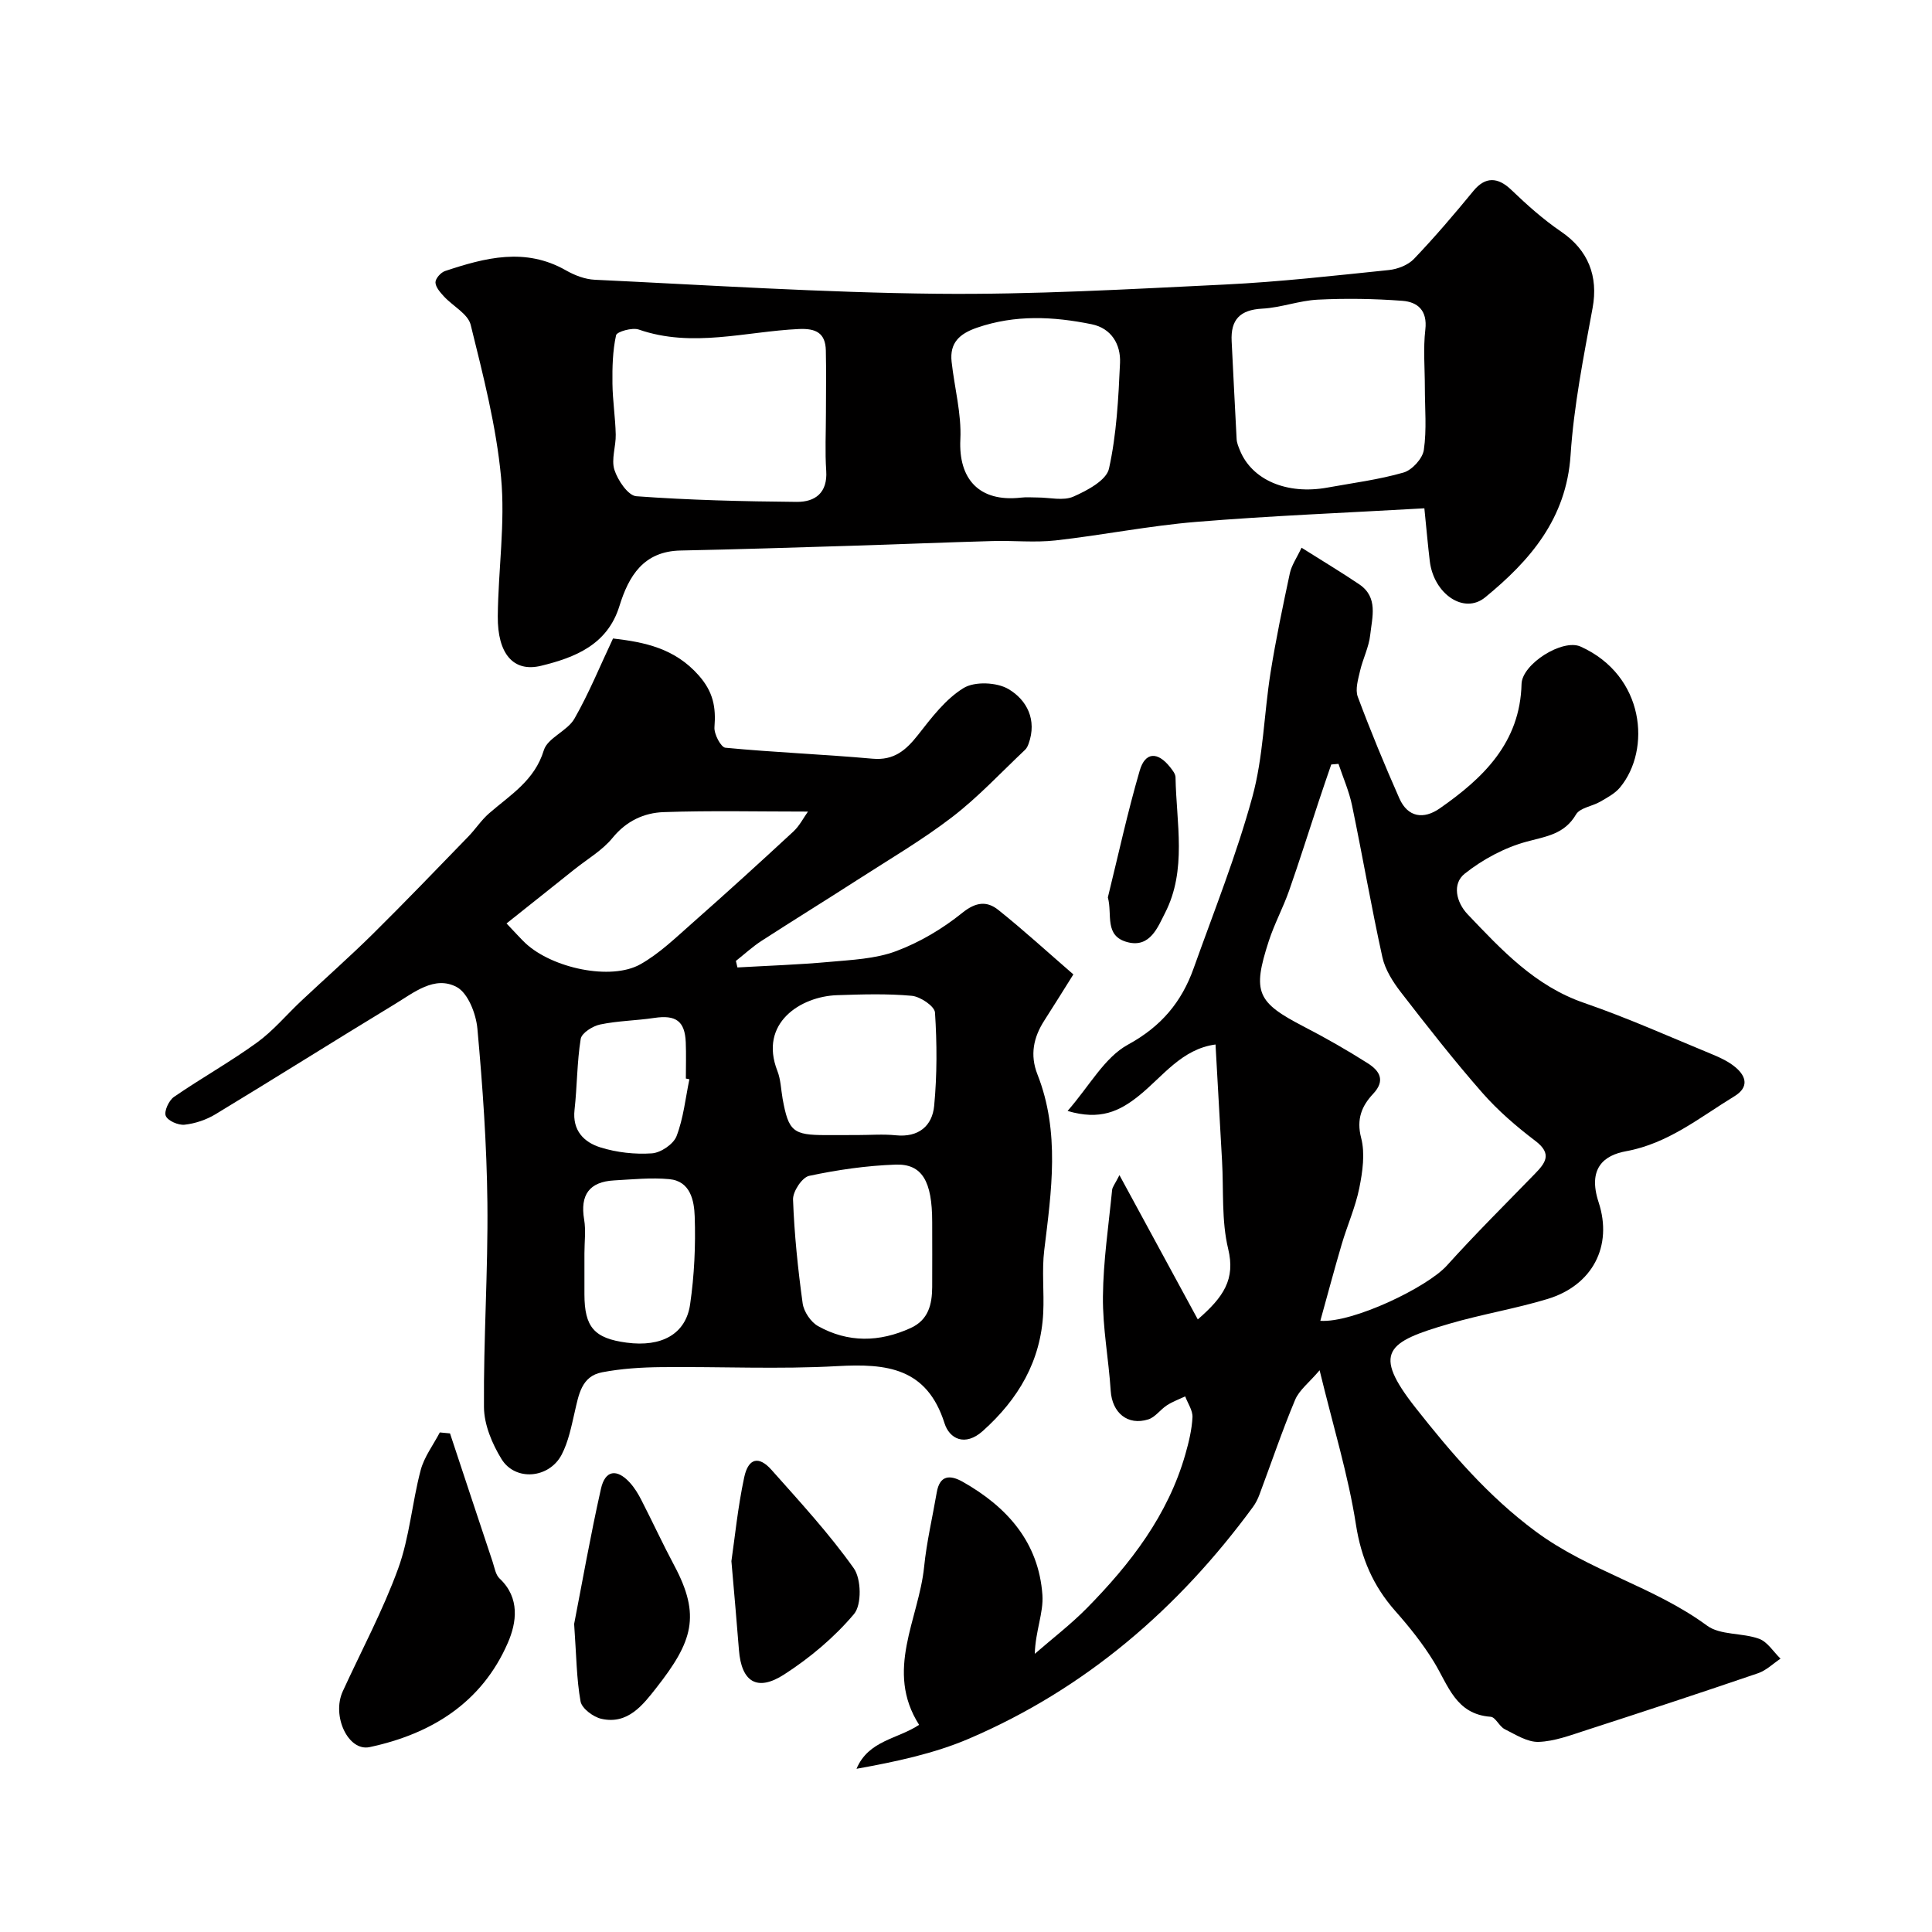 <svg enable-background="new 0 0 400 400" viewBox="0 0 400 400" xmlns="http://www.w3.org/2000/svg"><g fill="#010000"><path d="m190.29 357.11c-7.15-11.24-.06-21.86 1.04-32.72.52-5.16 1.73-10.25 2.61-15.38.62-3.64 2.76-3.7 5.4-2.21 9.19 5.2 15.71 12.52 16.48 23.42.26 3.67-1.45 7.47-1.58 12.19 3.62-3.15 7.46-6.09 10.82-9.5 9.01-9.16 16.76-19.21 20.36-31.83.71-2.49 1.34-5.08 1.47-7.65.07-1.41-.97-2.88-1.51-4.32-1.27.6-2.61 1.08-3.78 1.84-1.36.88-2.42 2.47-3.86 2.92-4.3 1.35-7.49-1.4-7.78-5.92-.42-6.52-1.68-13.03-1.61-19.54.07-7.35 1.18-14.69 1.9-22.03.06-.63.57-1.21 1.52-3.08 5.81 10.71 10.87 20.03 16.22 29.87 5.37-4.66 7.81-8.31 6.29-14.61-1.41-5.84-.92-12.14-1.27-18.24-.45-7.92-.89-15.84-1.35-24.07-6.98.93-10.9 6.6-15.8 10.56-4.09 3.3-8.11 5.19-14.83 3.2 4.55-5.2 7.64-11.07 12.49-13.72 6.93-3.78 11.13-8.85 13.62-15.84 4.2-11.77 8.86-23.43 12.15-35.46 2.27-8.29 2.4-17.15 3.76-25.71 1.1-6.91 2.54-13.76 4-20.6.36-1.66 1.43-3.17 2.42-5.28 4.29 2.71 8.19 5.04 11.95 7.58 3.98 2.69 2.66 6.82 2.27 10.46-.27 2.54-1.53 4.96-2.11 7.48-.4 1.74-1.03 3.82-.47 5.33 2.65 7.1 5.55 14.11 8.61 21.04 1.76 3.98 5.06 4.38 8.35 2.09 9.05-6.3 16.65-13.63 16.95-25.77.1-4.13 8.48-9.43 12.23-7.74 13.32 6 14.63 21.35 8.16 29.16-1.04 1.26-2.64 2.1-4.1 2.95-1.65.96-4.2 1.26-5.01 2.64-2.41 4.11-6.15 4.53-10.21 5.63-4.58 1.24-9.12 3.68-12.84 6.64-2.63 2.09-1.77 5.91.62 8.42 7.04 7.38 13.93 14.83 24.1 18.33 9.03 3.11 17.79 7.05 26.63 10.69 1.65.68 3.34 1.49 4.69 2.62 2.32 1.94 2.8 4.19-.2 6.02-7.17 4.37-13.69 9.78-22.44 11.38-4.52.82-8 3.49-5.67 10.58 2.96 9.03-1.24 17.19-10.61 20.02-6.68 2.02-13.62 3.16-20.32 5.12-12.91 3.77-16.07 5.85-6.95 17.42 7.3 9.26 14.98 18.27 24.83 25.57 11.06 8.2 24.5 11.42 35.48 19.5 2.75 2.03 7.3 1.46 10.78 2.73 1.75.63 2.98 2.7 4.45 4.12-1.54 1.02-2.95 2.43-4.64 3.01-11.83 4.04-23.71 7.95-35.61 11.8-3.23 1.04-6.54 2.31-9.85 2.42-2.31.07-4.76-1.51-7-2.63-1.14-.57-1.9-2.5-2.92-2.57-7.24-.52-8.77-6.53-11.75-11.38-2.29-3.75-5.09-7.24-8.01-10.54-4.57-5.18-7.04-10.9-8.13-17.89-1.59-10.22-4.68-20.22-7.52-31.93-2.16 2.55-4.21 4.08-5.07 6.12-2.7 6.44-4.93 13.07-7.38 19.61-.34.91-.79 1.82-1.37 2.6-15.44 21.03-34.64 37.59-58.72 47.92-7.33 3.14-15.3 4.81-23.34 6.26 2.49-5.91 8.49-6.13 12.96-9.1zm83.07-83.65c6.73.47 22.14-6.94 26.2-11.44 5.85-6.49 12.06-12.66 18.16-18.93 2.22-2.28 3.74-4.17.16-6.88-3.93-2.98-7.74-6.27-10.99-9.97-5.88-6.71-11.4-13.76-16.86-20.82-1.65-2.14-3.25-4.66-3.82-7.23-2.3-10.43-4.11-20.97-6.28-31.42-.61-2.94-1.85-5.75-2.81-8.62-.5.04-1 .08-1.5.13-.88 2.57-1.77 5.14-2.62 7.72-2.04 6.15-3.97 12.33-6.12 18.44-1.24 3.52-3.04 6.85-4.19 10.39-3.46 10.64-2.47 12.69 7.35 17.77 4.48 2.32 8.88 4.83 13.13 7.53 2.37 1.51 3.79 3.5 1.12 6.34-2.33 2.48-3.5 5.22-2.48 9.12.84 3.22.3 7-.38 10.38-.8 3.96-2.49 7.73-3.64 11.63-1.53 5.19-2.92 10.44-4.43 15.86z"/><path d="m126.92 132.19c6.53.76 12.76 2.01 17.73 7.63 3.04 3.44 3.6 6.61 3.27 10.75-.11 1.41 1.34 4.16 2.27 4.24 10.13.97 20.31 1.36 30.45 2.27 4.46.4 6.92-1.75 9.43-4.93 2.79-3.56 5.69-7.41 9.43-9.7 2.3-1.41 6.89-1.21 9.3.22 3.81 2.25 5.94 6.38 4.16 11.31-.16.45-.39.94-.73 1.26-4.99 4.7-9.69 9.78-15.1 13.93-6.21 4.77-13.04 8.76-19.64 13.02-6.58 4.24-13.25 8.35-19.83 12.61-1.88 1.22-3.54 2.76-5.3 4.15.11.45.21.9.32 1.35 6.31-.36 12.64-.57 18.93-1.14 4.69-.43 9.61-.62 13.93-2.24 4.9-1.83 9.63-4.65 13.71-7.94 2.82-2.27 5.1-2.46 7.44-.59 5.26 4.2 10.23 8.76 15.54 13.35-2.04 3.25-4 6.41-6.01 9.54-2.26 3.51-3.01 7.14-1.43 11.16 4.71 11.96 2.9 24.16 1.41 36.39-.52 4.27 0 8.66-.21 12.98-.5 9.98-5.13 17.84-12.49 24.44-3.73 3.35-6.94 1.6-7.94-1.56-3.66-11.54-11.99-12.41-22.17-11.85-12.12.68-24.31.08-36.47.21-4.1.04-8.25.3-12.27 1.07-4.29.81-4.84 4.7-5.67 8.26-.69 2.98-1.3 6.11-2.69 8.78-2.59 4.96-9.6 5.57-12.46.92-1.95-3.17-3.61-7.14-3.63-10.76-.11-14.09.86-28.19.71-42.28-.13-12.03-.98-24.08-2.07-36.07-.28-3.07-1.94-7.37-4.29-8.62-4.59-2.44-8.91 1.19-12.85 3.57-12.4 7.52-24.67 15.26-37.08 22.77-1.9 1.15-4.21 1.93-6.41 2.17-1.29.14-3.47-.81-3.89-1.83-.39-.95.64-3.19 1.69-3.92 5.63-3.88 11.63-7.23 17.17-11.24 3.39-2.45 6.14-5.78 9.22-8.67 4.94-4.64 10.04-9.14 14.86-13.9 6.67-6.6 13.17-13.37 19.71-20.11 1.48-1.53 2.67-3.38 4.26-4.77 4.39-3.83 9.44-6.78 11.36-13.08.78-2.57 4.85-3.97 6.33-6.53 3.03-5.3 5.35-11.02 8-16.62zm-22.05 59c2.06 2.16 2.94 3.16 3.9 4.07 5.57 5.21 17.74 7.81 23.82 4.38 3.94-2.22 7.32-5.51 10.76-8.54 7.05-6.22 14.01-12.55 20.91-18.94 1.28-1.19 2.11-2.86 3.02-4.13-10.38 0-20.13-.23-29.87.11-4.04.14-7.71 1.81-10.57 5.31-2.12 2.61-5.24 4.41-7.92 6.55-4.53 3.63-9.07 7.22-14.05 11.19zm88.13 61.8c0-8.39-2.06-12.06-7.58-11.87-6 .21-12.03 1.08-17.9 2.33-1.45.31-3.39 3.24-3.33 4.9.26 7.18 1.01 14.36 1.99 21.49.24 1.72 1.68 3.87 3.18 4.71 6.22 3.48 12.71 3.36 19.19.4 3.68-1.68 4.42-4.89 4.45-8.45.03-4.5 0-9 0-13.51zm-15.5-17.99c2.66 0 5.34-.22 7.98.05 4.7.48 7.54-1.94 7.93-6.11.61-6.4.59-12.9.17-19.31-.09-1.31-3.04-3.3-4.81-3.46-5.11-.47-10.3-.3-15.45-.13-7.55.25-16.25 5.77-12.37 15.69.7 1.78.74 3.83 1.08 5.75 1.23 6.76 2.14 7.53 8.98 7.53 2.16-.01 4.32-.01 6.49-.01zm-56.5 24.48v8.49c.01 6.81 2.03 9.12 8.74 10.01 7.21.96 12.24-1.74 13.14-7.92.87-6 1.16-12.16.95-18.22-.11-3.18-.84-7.3-5.26-7.71-3.77-.35-7.62.05-11.42.26-5.15.28-7.07 3.01-6.21 8.1.38 2.27.06 4.66.06 6.99zm21.73-36.03c-.24-.05-.49-.1-.73-.15 0-2.5.08-4.99-.02-7.49-.18-4.42-2.05-5.73-6.52-5.06-3.72.56-7.54.59-11.21 1.36-1.54.32-3.82 1.76-4.02 2.98-.78 4.84-.73 9.81-1.28 14.69-.48 4.3 1.97 6.72 5.37 7.78 3.37 1.05 7.12 1.47 10.64 1.23 1.84-.12 4.47-1.9 5.11-3.56 1.43-3.71 1.84-7.82 2.66-11.78z"/><path d="m294.9 105.24c-16.23.93-31.76 1.54-47.23 2.81-9.75.8-19.41 2.75-29.14 3.84-4.3.48-8.71 0-13.06.13-9.77.27-19.53.68-29.29.98-11.76.36-23.53.74-35.29.98-7.66.16-10.72 5.27-12.65 11.51-2.48 8.02-9.23 10.65-16.19 12.35-5.77 1.42-9.06-2.5-8.99-10.26.09-9.6 1.57-19.29.68-28.77-1-10.63-3.72-21.15-6.29-31.56-.56-2.27-3.69-3.87-5.54-5.88-.77-.84-1.73-1.92-1.75-2.9-.02-.79 1.1-2.06 1.97-2.35 8.31-2.77 16.63-4.95 25.05-.14 1.79 1.02 3.94 1.85 5.97 1.94 23.62 1.12 47.25 2.66 70.88 2.9 19.85.2 39.73-.95 59.58-1.91 11.34-.55 22.64-1.84 33.94-3 1.82-.19 3.98-1.03 5.2-2.31 4.31-4.51 8.37-9.28 12.33-14.1 2.4-2.91 4.99-2.91 7.82-.19 3.24 3.11 6.63 6.14 10.33 8.66 5.59 3.81 7.71 9.22 6.5 15.79-1.86 10.1-3.89 20.26-4.56 30.47-.87 13.15-8.37 21.82-17.69 29.45-4.39 3.59-10.65-.72-11.46-7.52-.39-3.23-.67-6.48-1.12-10.92zm-123.9-19.73c0-4.33.08-8.65-.02-12.98-.09-3.59-2.05-4.57-5.58-4.41-11.03.51-22.05 3.96-33.15.11-1.35-.47-4.54.44-4.7 1.18-.71 3.23-.79 6.64-.75 9.98.04 3.52.6 7.04.68 10.57.06 2.45-.97 5.14-.27 7.32.69 2.16 2.83 5.33 4.53 5.46 11.04.81 22.14 1.07 33.22 1.17 3.8.03 6.4-1.87 6.1-6.42-.27-3.98-.06-7.99-.06-11.98zm124-5.31c0-3.99-.36-8.03.1-11.96.46-3.97-1.59-5.72-4.76-5.96-5.81-.44-11.68-.53-17.5-.24-3.85.19-7.64 1.66-11.49 1.86-4.61.24-6.58 2.27-6.35 6.75.35 6.75.66 13.51 1.03 20.26.04.78.37 1.56.67 2.3 2.49 6.17 9.73 9.26 18.12 7.74 5.28-.96 10.65-1.64 15.78-3.12 1.76-.51 3.93-2.89 4.19-4.67.62-4.25.21-8.63.21-12.96zm-80.17 22.8c2.49 0 5.3.74 7.4-.18 2.85-1.25 6.84-3.38 7.37-5.78 1.58-7.13 1.96-14.57 2.29-21.91.17-3.81-1.78-7.17-5.88-8-7.92-1.61-15.82-2.01-23.72.71-3.66 1.26-5.7 3.15-5.27 7.06.59 5.37 2.07 10.76 1.81 16.07-.4 8.18 3.86 13.03 12.52 12.06 1.14-.14 2.32-.03 3.48-.03z"/><path d="m93.17 296.77c2.94 8.86 5.86 17.73 8.82 26.58.4 1.2.61 2.69 1.45 3.47 4.28 4.01 3.51 9.15 1.71 13.29-5.37 12.39-15.81 18.88-28.62 21.61-4.45.95-7.89-6.46-5.57-11.54 3.87-8.45 8.3-16.7 11.47-25.41 2.36-6.49 2.88-13.63 4.66-20.37.73-2.77 2.61-5.23 3.97-7.83.71.07 1.41.13 2.11.2z"/><path d="m118.87 336.22c1.6-8.19 3.34-18.14 5.55-27.98.87-3.88 3.28-4.22 5.97-1.29.98 1.07 1.76 2.36 2.42 3.66 2.3 4.48 4.41 9.06 6.78 13.5 5.56 10.41 3.8 15.77-3.69 25.32-2.78 3.54-5.91 7.68-11.4 6.43-1.68-.38-4.03-2.14-4.3-3.59-.84-4.66-.86-9.48-1.33-16.05z"/><path d="m151.43 323.22c.7-4.79 1.32-11.15 2.65-17.36.85-3.99 3.03-4.49 5.65-1.54 5.89 6.63 11.93 13.18 17.04 20.38 1.56 2.2 1.66 7.55.05 9.46-4.07 4.83-9.12 9.07-14.45 12.51-5.65 3.65-8.87 1.52-9.38-5.06-.43-5.59-.94-11.16-1.56-18.39z"/><path d="m229.37 185.8c2.16-8.77 4.07-17.6 6.6-26.27 1.13-3.87 3.7-3.95 6.27-.72.5.63 1.13 1.41 1.14 2.13.16 9.45 2.41 19.18-2.19 28.12-1.45 2.82-3.05 7.18-7.66 6.03-5.01-1.25-3.18-5.76-4.16-9.29z"/></g></svg>